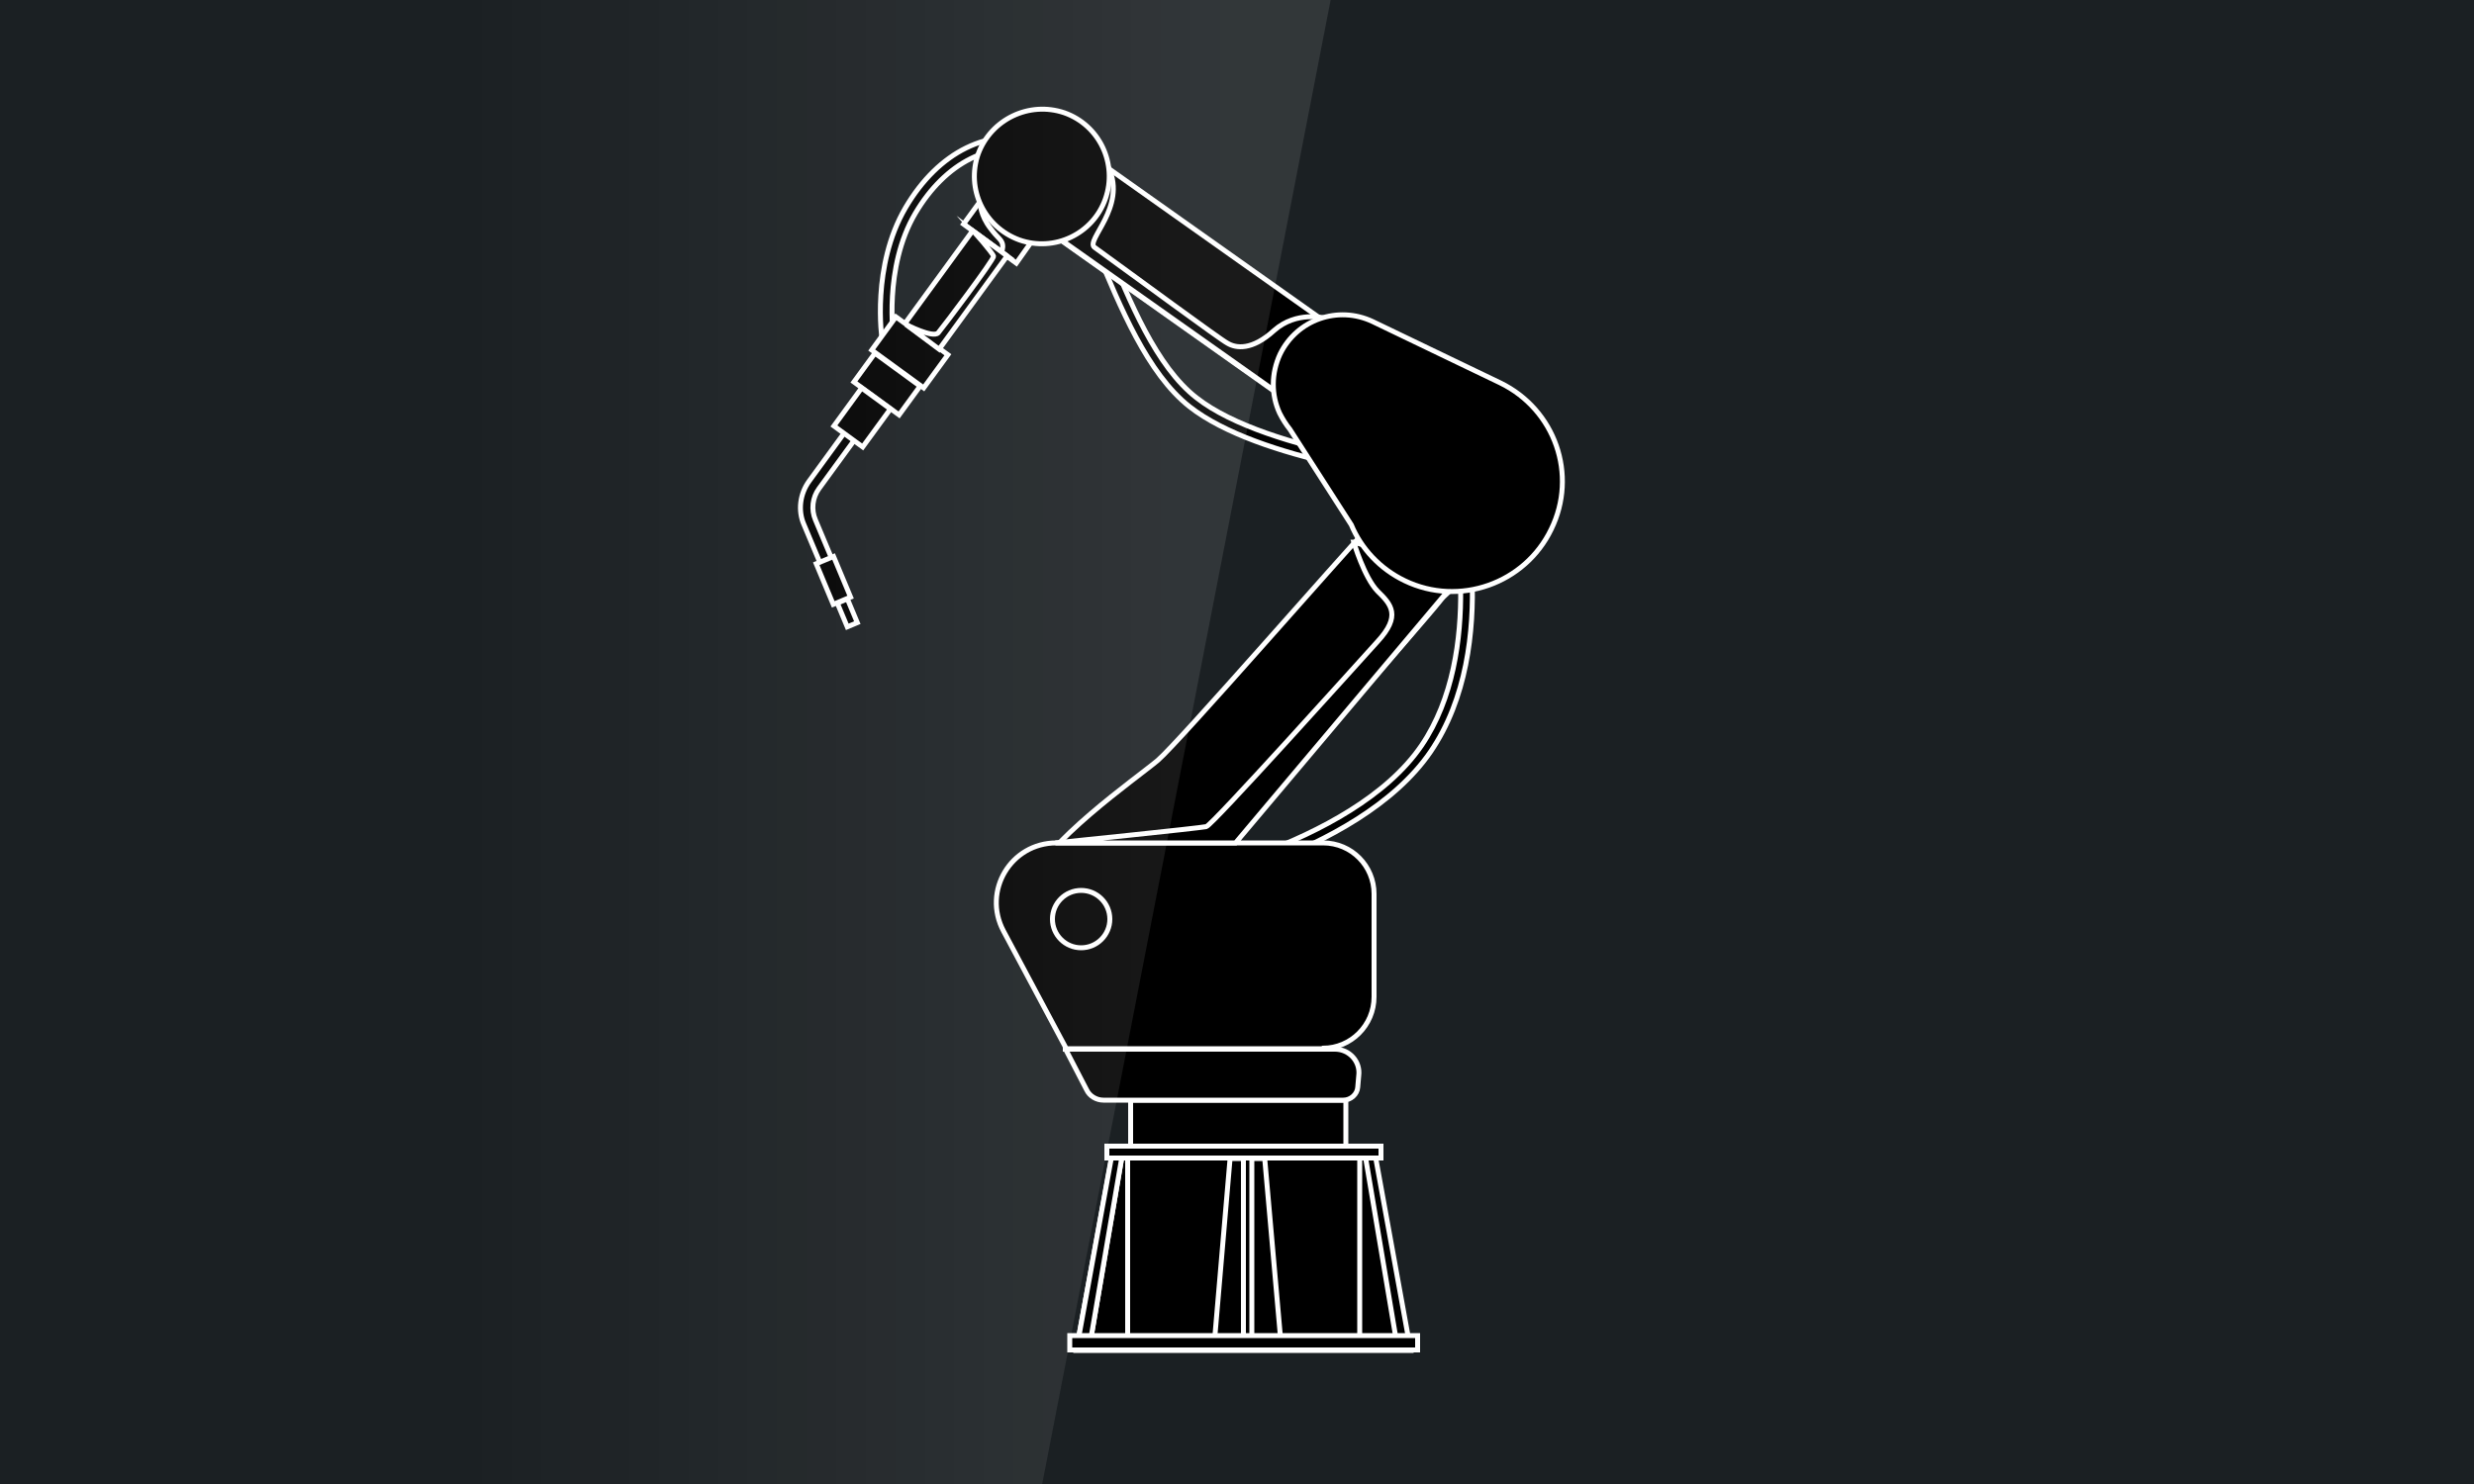 <?xml version="1.0" encoding="UTF-8"?>
<svg id="_圖層_1" data-name="圖層_1" xmlns="http://www.w3.org/2000/svg" xmlns:xlink="http://www.w3.org/1999/xlink" version="1.1" viewBox="0 0 500 300">
  <!-- Generator: Adobe Illustrator 29.0.0, SVG Export Plug-In . SVG Version: 2.1.0 Build 186)  -->
  <defs>
    <style>
      .st0 {
        fill: #1b2023;
      }

      .st1 {
        fill: url(#_未命名漸層);
      }

      .st2 {
        stroke-miterlimit: 10;
        stroke-width: 1px;
      }

      .st2, .st3, .st4, .st5 {
        stroke: #fff;
      }

      .st3 {
        stroke-miterlimit: 10;
        stroke-width: 1px;
      }

      .st4 {
        stroke-miterlimit: 10;
        stroke-width: 1px;
      }

      .st5 {
        stroke-miterlimit: 10;
      }
    </style>
    <linearGradient id="_未命名漸層" data-name="未命名漸層" x1="246.6" y1="249.1" x2="94.4" y2="249.1" gradientTransform="translate(0 400) scale(1 -1)" gradientUnits="userSpaceOnUse">
      <stop offset="0" stop-color="#fff" stop-opacity=".1"/>
      <stop offset="1" stop-color="#fff" stop-opacity="0"/>
    </linearGradient>
  </defs>
  <rect class="st0" x="-8" y="-4" width="515" height="311"/>
  <g>
    <rect class="st5" x="228.5" y="222.4" width="43.5" height="9.4"/>
    <g>
      <path class="st5" d="M232.8,181.2c1.7-.3,41.6-7.8,56.3-29.2,14.7-21.5,5.9-54.4,5.5-55.8l-.2-.7h-.8c-.4-.1-37.3-3.7-51.8-15.1-8.1-6.3-13.5-19.4-18.2-31-4.5-10.9-8.1-19.6-13-20.9-10.7-2.9-20.9,2.1-27.6,13.5-6.9,11.8-4.8,26.3-4.7,26.9l2.3-.4c0-.1-2.1-14.4,4.4-25.4,6.1-10.3,15.4-15,25-12.4,3.9,1,7.6,10,11.5,19.6,4.9,11.8,10.4,25.2,18.9,31.9,14,11,46.5,14.8,52.2,15.4,1.2,5.1,7.5,34.2-5.3,53.1-14.1,20.7-54.4,28.2-54.8,28.3l.4,2.3Z"/>
      <g>
        <g>
          <path class="st5" d="M214.9,198.4c3.4,1.4,8.5,2.6,13.7,0,8.9-4.7,19.2-24.9,22.3-29.8,3.2-4.8,37.2-43.3,40.2-47.2,2.9-3.9,16.3-10.3,19.2-21.7,1.7-6.7-1-10.5-2.6-12h0c0,0-4.5-5.4-13.1-1.9-11,4.3-15.7,18.5-19,21.9-3.4,3.4-37.2,42.2-41.6,46-4.4,3.7-23.1,16.6-26.6,26-2.2,5.9.2,11.3,2.1,14.3.5.9,3.9,3.9,5.3,4.5Z"/>
          <path class="st5" d="M267.3,212h-51.8l-12.7-23.8c-4.3-8.1,1.5-17.8,10.7-17.8h53.9c5.8,0,10.3,4.7,10.3,10.3v20.8c0,5.8-4.7,10.4-10.3,10.4Z"/>
          <path class="st5" d="M215.3,212l4.3,8.3c.6,1.3,2,2.1,3.4,2.1h48.5c1.5,0,2.8-1.2,2.9-2.6l.2-2.3c.4-2.9-1.9-5.4-4.8-5.4h-54.5Z"/>
          <rect class="st4" x="235.1" y="20.6" width="17.4" height="76.2" transform="translate(55.2 223.9) rotate(-54.7)"/>
          <path class="st5" d="M273.6,109.6s2.1,7.1,4.8,9.9c2.8,2.7,4.8,5,0,10.2-4.8,5.3-33.4,37.1-34.6,37.4s-30.5,3.3-30.5,3.3h36.4l45.4-53.9-21.4-6.9Z"/>
          <path class="st5" d="M267.7,64.3s-5.7-1.5-10.2,2.5c-4.5,4.1-7.7,3.6-9.4,2.6-1.4-.7-19-13.7-26.9-19.4-1.9-1.4,6.5-8.1,2.9-16-1.8-4-9.5,14.6-9.5,14.6l43,30.4,10.2-14.8Z"/>
          <path class="st5" d="M303.2,77.4l-25.8-12.4c-7-3.3-15.3-.4-18.7,6.6-1.8,3.9-1.8,8.2-.1,11.9h0c.6,1.2,1.3,2.3,2.1,3.3l12.4,19.3h0c2,4.8,5.8,8.9,10.8,11.3,11,5.3,24.3.6,29.6-10.4,5.4-11,.8-24.2-10.3-29.6Z"/>
          <rect class="st3" x="198.4" y="39.4" width="8.3" height="13" transform="translate(46 182.4) rotate(-53.9)"/>
          <path class="st5" d="M208.3,49.1l-10.2-8s0,2.4,2.1,5.1c1.5,2,2.1,2.1,2.4,3.1.2.9-.2,1.7-.2,1.7l3,2.2,2.9-4.1Z"/>
          <path class="st5" d="M197.7,31.1c-2.5,7.1,1.2,14.8,8.3,17.4,7.1,2.5,14.9-1.2,17.4-8.3,2.5-7.1-1.2-14.9-8.3-17.4-7.1-2.4-14.8,1.3-17.4,8.3Z"/>
          <path class="st5" d="M212.7,185.8c0,3.2,2.6,5.8,5.8,5.8s5.8-2.6,5.8-5.8-2.6-5.8-5.8-5.8-5.8,2.6-5.8,5.8Z"/>
        </g>
        <g>
          <rect class="st3" x="181.6" y="54.5" width="23.3" height="8.4" transform="translate(31.8 180.1) rotate(-53.9)"/>
          <rect class="st3" x="179.8" y="64.9" width="8.3" height="13" transform="translate(17.8 177.8) rotate(-53.9)"/>
          <rect class="st3" x="175.7" y="72.1" width="7.2" height="11.3" transform="translate(10.8 176.7) rotate(-53.9)"/>
          <g>
            <rect class="st2" x="170.2" y="121.3" width="2.2" height="5.2" transform="translate(-34.6 75.7) rotate(-22.7)"/>
            <path class="st5" d="M168.3,119.9l2.3-1-5.8-13.8c-.9-2.1-.6-4.5.7-6.3l9.4-12.9-2-1.5-9.4,12.9c-1.8,2.5-2.3,5.9-1,8.8l5.8,13.8Z"/>
            <rect class="st2" x="166.6" y="112.9" width="3.8" height="8.9" transform="translate(-32.3 74.1) rotate(-22.7)"/>
          </g>
          <path class="st5" d="M203.5,51.8l-13.7,18.8-6.7-5s5.4,2.8,6.5,1.7c1-1.2,11.3-14.8,11.2-15.5-.2-.7-4-5-4-5l6.8,5Z"/>
          <rect class="st3" x="169.5" y="80.9" width="9.5" height="7.2" transform="translate(3.3 175.4) rotate(-53.9)"/>
        </g>
      </g>
    </g>
    <g>
      <polygon class="st5" points="285.1 273 217.5 273 225.1 231.7 277.6 231.7 285.1 273"/>
      <polygon class="st5" points="274.8 234.1 274.8 270.4 282.1 270.4 276 234.1 274.8 234.1"/>
      <polygon class="st5" points="227.9 234.1 227.9 270.4 220.5 270.4 226.7 234.1 227.9 234.1"/>
      <polygon class="st5" points="253 234.2 253 270.5 258.8 270.5 255.6 234.2 253 234.2"/>
      <polygon class="st5" points="251.3 234.2 251.3 270.5 245.5 270.5 248.6 234.2 251.3 234.2"/>
      <polygon class="st5" points="226.7 234.1 224.6 234.1 218 270.4 220.5 270.4 226.7 234.1"/>
      <rect class="st5" x="223.7" y="231.7" width="55.4" height="2.4"/>
      <rect class="st5" x="216.2" y="270" width="70.3" height="2.9"/>
    </g>
  </g>
  <path class="st1" d="M91.7-4h178l-60.2,309.8h-117.8s1.1-308.8,0-309.8Z"/>
</svg>